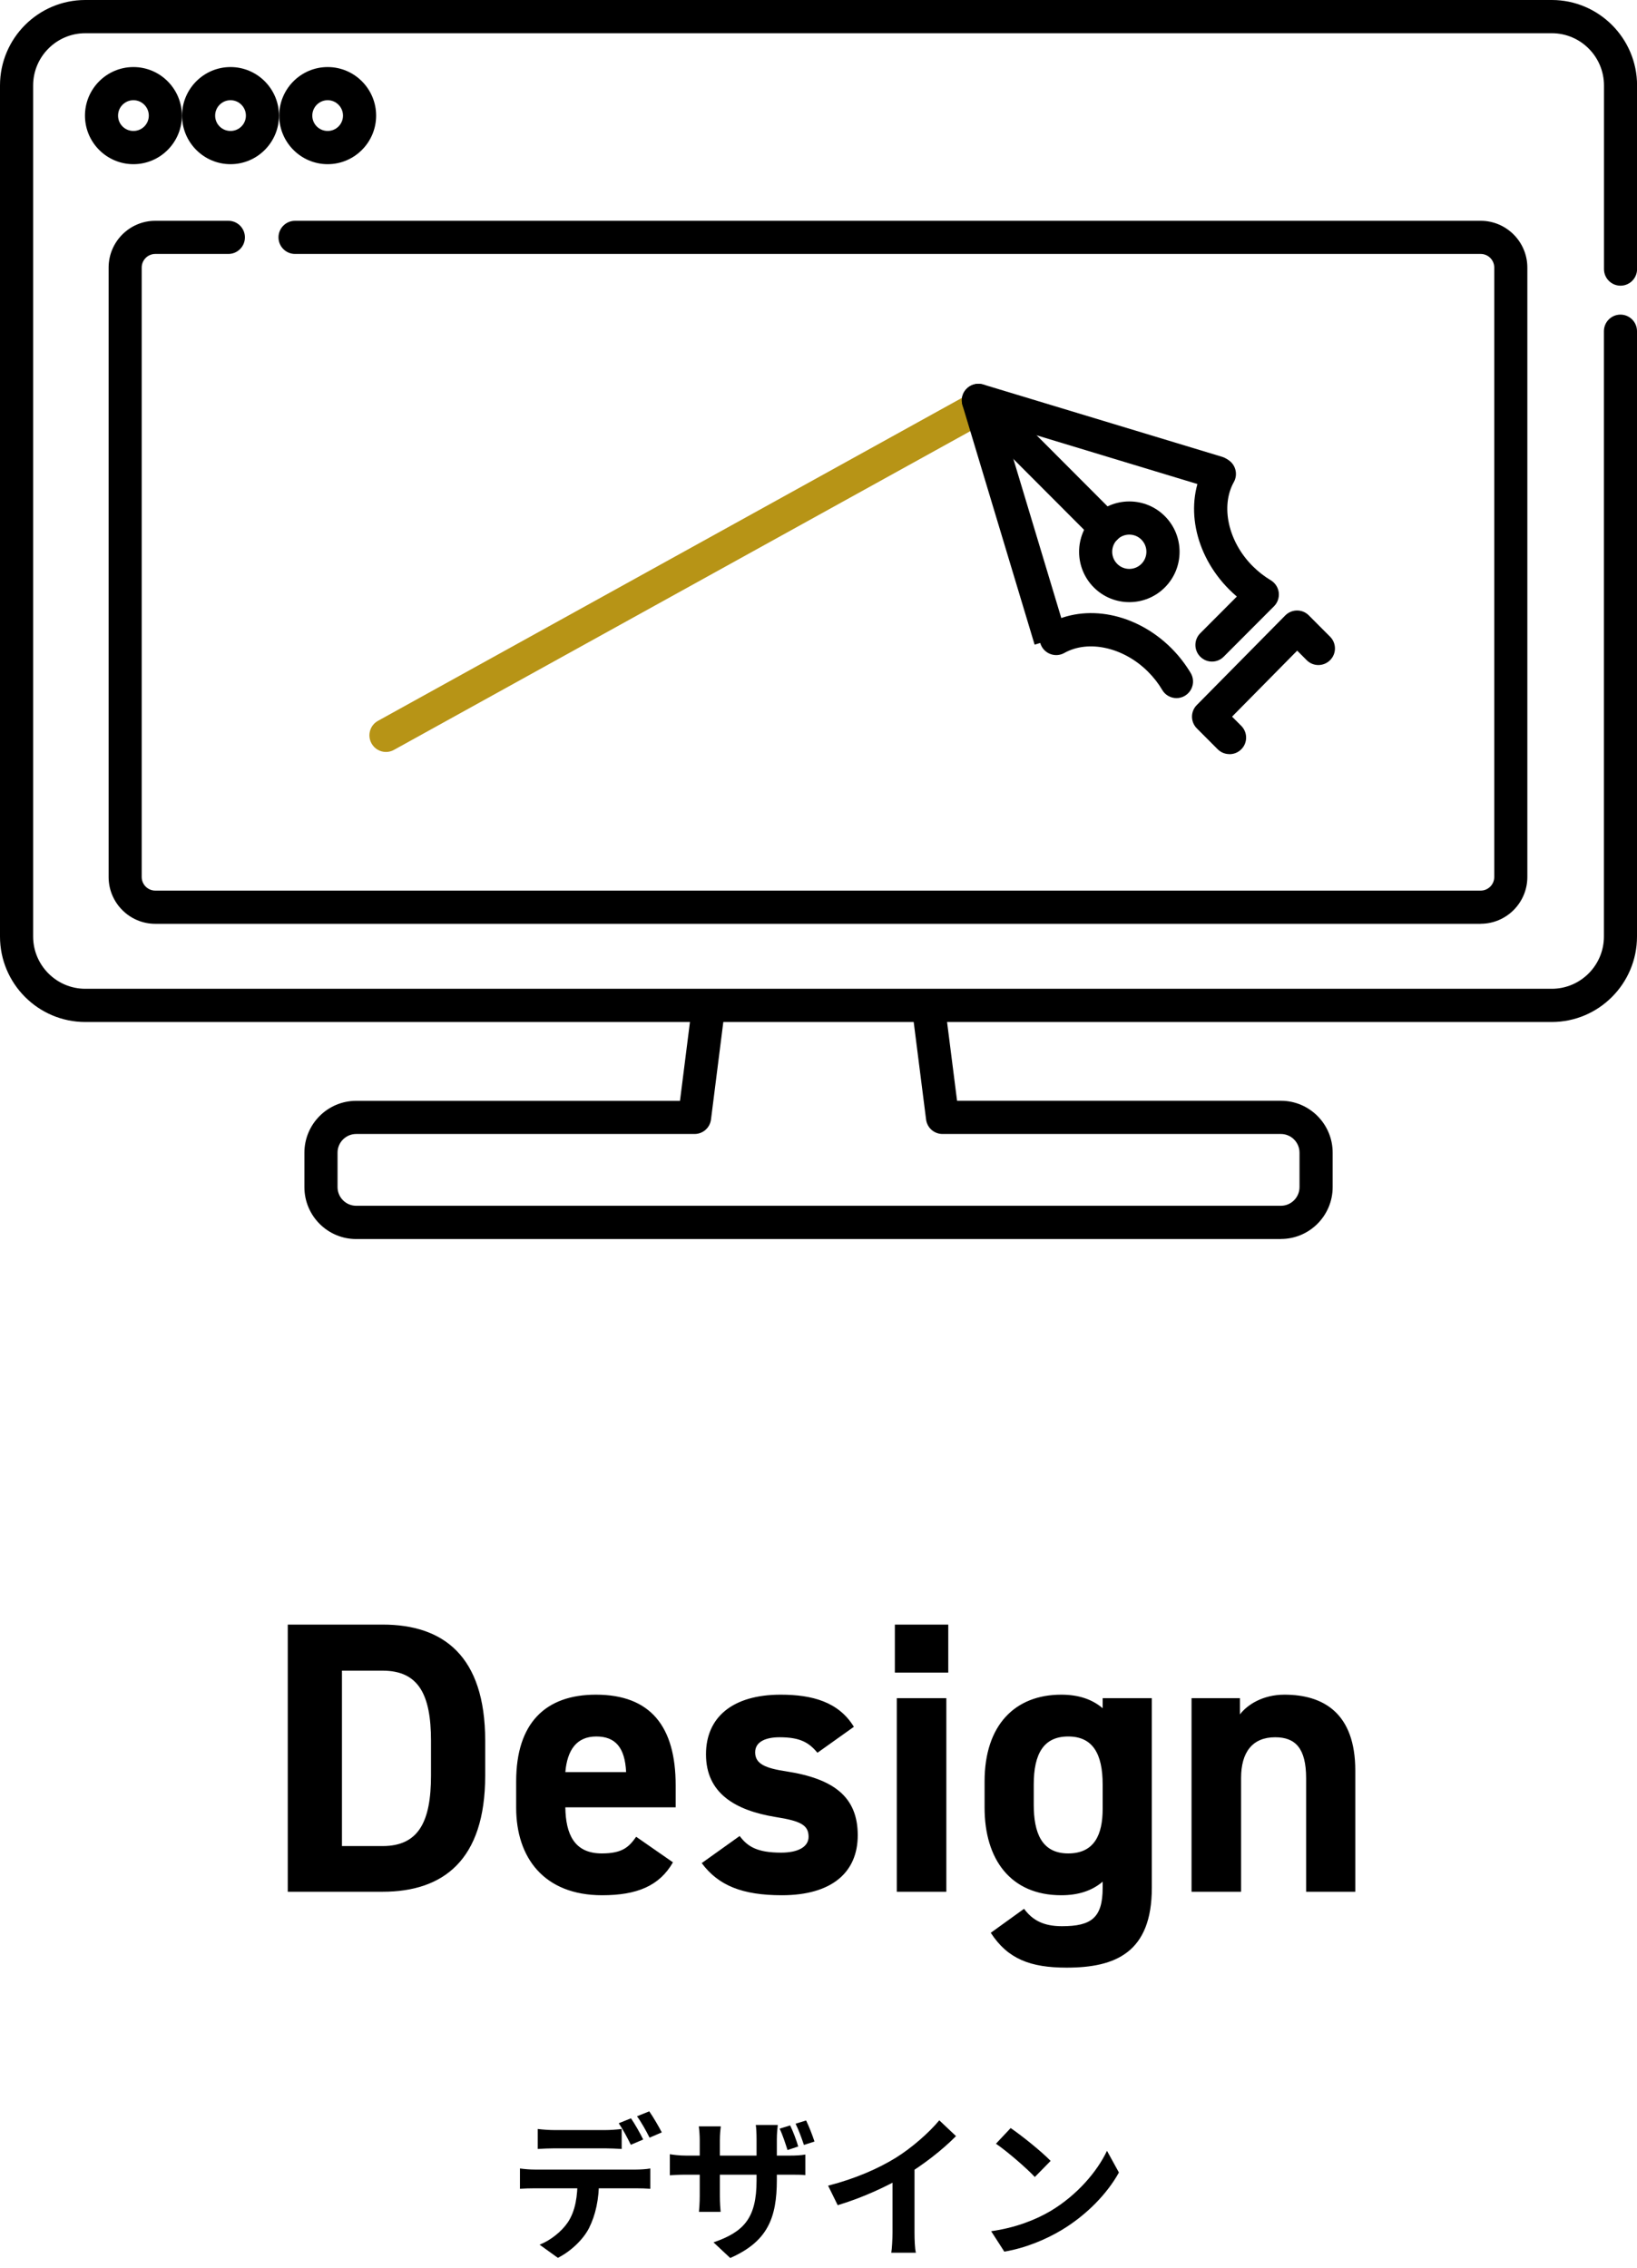 <svg width="148" height="205" viewBox="0 0 148 205" fill="none" xmlns="http://www.w3.org/2000/svg">
<g clip-path="url(#clip0_0_1)">
<path d="M115.805 112H32.201C29.62 112 27.521 109.897 27.521 107.31V104.197C27.521 101.61 29.62 99.507 32.201 99.507H61.477L62.574 90.832C62.679 90.011 63.427 89.428 64.247 89.533C65.066 89.639 65.648 90.388 65.543 91.21L64.28 101.194C64.186 101.943 63.549 102.504 62.796 102.504H32.201C31.27 102.504 30.517 103.264 30.517 104.191V107.305C30.517 108.237 31.276 108.992 32.201 108.992H115.805C116.735 108.992 117.488 108.231 117.488 107.305V104.191C117.488 103.259 116.73 102.504 115.805 102.504H85.21C84.457 102.504 83.82 101.943 83.726 101.194L82.49 91.465C82.385 90.643 82.967 89.889 83.787 89.789C84.612 89.683 85.359 90.266 85.459 91.087L86.528 99.501H115.805C118.386 99.501 120.485 101.605 120.485 104.191V107.305C120.485 109.891 118.386 111.994 115.805 111.994V112Z" fill="black"/>
<path d="M140.296 92.381H7.71C3.462 92.381 0 88.917 0 84.655V7.726C0 3.463 3.456 0 7.71 0H140.296C144.544 0 148.006 3.463 148.006 7.726V24.326C148.006 25.153 147.335 25.824 146.51 25.824C145.685 25.824 145.015 25.153 145.015 24.326V7.726C145.015 5.123 142.899 3.003 140.301 3.003H7.71C5.112 3.003 2.996 5.123 2.996 7.726V84.655C2.996 87.258 5.112 89.378 7.71 89.378H140.296C142.893 89.378 145.009 87.258 145.009 84.655V29.937C145.009 29.11 145.679 28.439 146.505 28.439C147.33 28.439 148 29.11 148 29.937V84.655C148 88.912 144.544 92.381 140.29 92.381H140.296Z" fill="black"/>
<path d="M12.063 14.841C9.648 14.841 7.682 12.871 7.682 10.451C7.682 8.031 9.648 6.061 12.063 6.061C14.478 6.061 16.444 8.031 16.444 10.451C16.444 12.871 14.478 14.841 12.063 14.841ZM12.063 9.058C11.299 9.058 10.673 9.679 10.673 10.451C10.673 11.222 11.293 11.838 12.063 11.838C12.833 11.838 13.453 11.217 13.453 10.451C13.453 9.685 12.833 9.058 12.063 9.058Z" fill="black"/>
<path d="M20.841 14.841C18.427 14.841 16.46 12.871 16.46 10.451C16.46 8.031 18.427 6.061 20.841 6.061C23.256 6.061 25.222 8.031 25.222 10.451C25.222 12.871 23.256 14.841 20.841 14.841ZM20.841 9.058C20.077 9.058 19.451 9.679 19.451 10.451C19.451 11.222 20.072 11.838 20.841 11.838C21.611 11.838 22.232 11.217 22.232 10.451C22.232 9.685 21.611 9.058 20.841 9.058Z" fill="black"/>
<path d="M29.625 14.841C27.211 14.841 25.244 12.871 25.244 10.451C25.244 8.031 27.211 6.061 29.625 6.061C32.04 6.061 34.006 8.031 34.006 10.451C34.006 12.871 32.04 14.841 29.625 14.841ZM29.625 9.058C28.861 9.058 28.235 9.679 28.235 10.451C28.235 11.222 28.856 11.838 29.625 11.838C30.395 11.838 31.01 11.217 31.01 10.451C31.01 9.685 30.39 9.058 29.625 9.058Z" fill="black"/>
<path d="M133.866 83.506H14.04C11.714 83.506 9.82 81.608 9.82 79.277V24.187C9.82 21.856 11.714 19.958 14.04 19.958H20.648C21.473 19.958 22.143 20.63 22.143 21.456C22.143 22.283 21.473 22.955 20.648 22.955H14.04C13.364 22.955 12.811 23.505 12.811 24.187V79.271C12.811 79.948 13.359 80.504 14.04 80.504H133.866C134.541 80.504 135.095 79.954 135.095 79.271V24.187C135.095 23.51 134.547 22.955 133.866 22.955H26.673C25.848 22.955 25.178 22.283 25.178 21.456C25.178 20.63 25.848 19.958 26.673 19.958H133.866C136.192 19.958 138.086 21.856 138.086 24.187V79.271C138.086 81.602 136.192 83.501 133.866 83.501V83.506Z" fill="black"/>
<path d="M34.898 67.972C34.372 67.972 33.857 67.694 33.586 67.194C33.187 66.467 33.447 65.557 34.173 65.158L87.292 35.787C88.018 35.387 88.926 35.648 89.325 36.375C89.724 37.102 89.463 38.012 88.738 38.412L35.618 67.783C35.391 67.91 35.142 67.972 34.898 67.972Z" fill="#B79416"/>
<path d="M93.54 58.276C93.54 58.276 87.159 37.102 87.021 36.636C86.866 36.136 86.982 35.587 87.337 35.193C87.724 34.76 88.328 34.588 88.888 34.754L110.488 41.292C111.28 41.531 111.728 42.369 111.49 43.163C111.252 43.956 110.416 44.406 109.624 44.167L90.699 38.434C91.524 41.176 93.163 46.609 96.414 57.404L93.545 58.27L93.54 58.276ZM102.102 54.429C100.939 54.429 99.776 53.985 98.89 53.097C97.118 51.321 97.118 48.435 98.89 46.659C99.749 45.799 100.889 45.327 102.102 45.327C103.315 45.327 104.456 45.799 105.315 46.659C107.087 48.435 107.087 51.321 105.315 53.097C104.429 53.985 103.265 54.429 102.102 54.429ZM102.102 48.324C101.687 48.324 101.299 48.485 101.006 48.779C100.402 49.384 100.402 50.367 101.006 50.972C101.609 51.577 102.59 51.577 103.193 50.972C103.797 50.367 103.797 49.384 103.193 48.779C102.9 48.485 102.512 48.324 102.097 48.324H102.102Z" fill="black"/>
<path d="M111.147 68.166C110.765 68.166 110.382 68.021 110.089 67.727L108.206 65.84C107.624 65.257 107.619 64.308 108.206 63.726L116.203 55.628C116.486 55.345 116.868 55.184 117.267 55.184C117.666 55.184 118.048 55.34 118.325 55.623L120.252 57.554C120.839 58.142 120.839 59.091 120.252 59.674C119.665 60.262 118.718 60.262 118.136 59.674L117.278 58.814L111.39 64.78L112.221 65.613C112.808 66.201 112.808 67.15 112.221 67.733C111.928 68.027 111.546 68.171 111.163 68.171L111.147 68.166Z" fill="black"/>
<path d="M99.954 49.218C99.571 49.218 99.189 49.074 98.896 48.779L87.398 37.258C86.811 36.669 86.811 35.72 87.398 35.138C87.985 34.549 88.932 34.549 89.519 35.138L101.017 46.659C101.604 47.248 101.604 48.197 101.017 48.779C100.723 49.074 100.341 49.218 99.959 49.218H99.954Z" fill="black"/>
<path d="M109.574 59.802C109.192 59.802 108.81 59.657 108.516 59.363C107.929 58.775 107.929 57.826 108.516 57.238L111.822 53.924C111.584 53.724 111.357 53.508 111.13 53.286C107.946 50.095 107.043 45.499 108.937 42.108C109.341 41.387 110.255 41.126 110.975 41.531C111.695 41.936 111.955 42.852 111.551 43.573C110.333 45.76 111.042 48.957 113.246 51.166C113.744 51.665 114.298 52.098 114.885 52.448C115.284 52.687 115.55 53.092 115.611 53.552C115.666 54.013 115.511 54.474 115.184 54.801L110.632 59.363C110.338 59.657 109.956 59.802 109.574 59.802Z" fill="black"/>
<path d="M106.367 63.104C105.857 63.104 105.353 62.843 105.077 62.366C104.728 61.772 104.296 61.223 103.797 60.723C101.593 58.514 98.408 57.798 96.221 59.025C95.501 59.43 94.587 59.169 94.182 58.448C93.778 57.726 94.038 56.81 94.758 56.405C98.142 54.507 102.728 55.412 105.913 58.603C106.589 59.28 107.17 60.035 107.652 60.84C108.073 61.556 107.835 62.471 107.126 62.893C106.888 63.038 106.622 63.104 106.367 63.104Z" fill="black"/>
</g>
<path d="M34.591 171H26.016V146.85H34.591C40.051 146.85 43.866 149.65 43.866 157.35V160.5C43.866 168.165 40.051 171 34.591 171ZM34.591 166.87C37.846 166.87 38.966 164.665 38.966 160.5V157.35C38.966 153.185 37.846 151.015 34.591 151.015H30.916V166.87H34.591ZM57.516 166.03L60.841 168.34C59.616 170.475 57.586 171.315 54.436 171.315C49.186 171.315 46.666 167.92 46.666 163.405V161.025C46.666 155.74 49.326 153.185 53.876 153.185C58.811 153.185 61.086 156.055 61.086 161.375V163.37H51.111C51.146 165.785 51.916 167.535 54.401 167.535C56.256 167.535 56.851 166.975 57.516 166.03ZM53.911 156.965C52.126 156.965 51.286 158.19 51.111 160.185H56.606C56.501 157.91 55.591 156.965 53.911 156.965ZM77.198 156.09L73.908 158.435C73.138 157.525 72.368 157.035 70.478 157.035C69.323 157.035 68.273 157.385 68.273 158.4C68.273 159.45 69.218 159.835 71.073 160.115C75.378 160.78 77.548 162.425 77.548 165.89C77.548 169.25 75.203 171.315 70.688 171.315C67.118 171.315 64.948 170.44 63.443 168.41L66.873 165.96C67.573 166.905 68.448 167.465 70.618 167.465C72.158 167.465 73.103 166.94 73.103 166.03C73.103 164.945 72.333 164.595 70.128 164.245C66.488 163.65 63.828 162.11 63.828 158.575C63.828 155.25 66.208 153.185 70.583 153.185C73.453 153.185 75.833 153.85 77.198 156.09ZM81.078 171V153.5H85.558V171H81.078ZM80.903 151.19V146.85H85.733V151.19H80.903ZM99.69 154.41V153.5H104.135V170.65C104.135 176.495 100.845 177.86 96.435 177.86C93.18 177.86 91.115 177.09 89.575 174.71L92.585 172.54C93.355 173.59 94.37 174.115 96.015 174.115C98.675 174.115 99.69 173.345 99.69 170.65V170.09C98.745 170.895 97.52 171.315 95.945 171.315C91.36 171.315 89.015 168.06 89.015 163.405V161.025C89.015 155.915 91.78 153.185 95.945 153.185C97.52 153.185 98.745 153.605 99.69 154.41ZM96.575 167.535C98.955 167.535 99.69 165.82 99.69 163.51V161.305C99.69 158.505 98.78 156.965 96.575 156.965C94.37 156.965 93.46 158.505 93.46 161.305V163.125C93.46 165.645 94.16 167.535 96.575 167.535ZM107.726 171V153.5H112.101V154.97C112.766 154.095 114.166 153.185 116.126 153.185C119.661 153.185 122.531 154.865 122.531 160.045V171H118.086V160.745C118.086 158.015 117.106 157.035 115.286 157.035C113.221 157.035 112.206 158.4 112.206 160.71V171H107.726Z" fill="black"/>
<path d="M48.618 192.444C49.066 192.5 49.654 192.542 50.116 192.542C50.998 192.542 53.882 192.542 54.708 192.542C55.184 192.542 55.73 192.5 56.206 192.444V194.25C55.73 194.222 55.184 194.194 54.708 194.194C53.882 194.194 50.998 194.194 50.13 194.194C49.64 194.194 49.052 194.222 48.618 194.25V192.444ZM47.008 196.014C47.414 196.07 47.904 196.112 48.338 196.112C49.22 196.112 56.682 196.112 57.508 196.112C57.802 196.112 58.418 196.084 58.796 196.014V197.848C58.446 197.82 57.9 197.806 57.508 197.806C56.682 197.806 49.22 197.806 48.338 197.806C47.932 197.806 47.386 197.82 47.008 197.848V196.014ZM54.162 196.994C54.162 198.828 53.84 200.228 53.252 201.404C52.762 202.37 51.684 203.462 50.438 204.092L48.786 202.902C49.78 202.51 50.774 201.712 51.334 200.886C52.034 199.836 52.216 198.506 52.216 197.008L54.162 196.994ZM57.046 191.478C57.396 191.982 57.9 192.878 58.152 193.396L57.032 193.872C56.752 193.298 56.318 192.472 55.94 191.926L57.046 191.478ZM58.698 190.848C59.062 191.366 59.58 192.262 59.832 192.752L58.726 193.228C58.432 192.64 57.984 191.828 57.592 191.296L58.698 190.848ZM71.438 192.122C71.704 192.668 72.012 193.48 72.166 194.026L71.2 194.348C71.004 193.746 70.766 192.99 70.486 192.416L71.438 192.122ZM72.88 191.674C73.146 192.22 73.468 193.046 73.636 193.578L72.684 193.886C72.474 193.27 72.208 192.528 71.928 191.968L72.88 191.674ZM70.234 197.036C70.234 200.494 69.394 202.622 66.02 204.106L64.508 202.692C67.224 201.754 68.4 200.536 68.4 197.106V193.382C68.4 192.808 68.372 192.346 68.33 192.08H70.318C70.29 192.36 70.234 192.808 70.234 193.382V197.036ZM65.166 192.206C65.138 192.458 65.082 192.906 65.082 193.466V198.478C65.082 199.094 65.124 199.668 65.152 199.934H63.192C63.22 199.668 63.262 199.108 63.262 198.478V193.466C63.262 193.06 63.234 192.626 63.178 192.206H65.166ZM60.56 194.726C60.812 194.768 61.386 194.852 62.086 194.852H71.256C71.998 194.852 72.418 194.824 72.81 194.754V196.616C72.502 196.574 71.998 196.574 71.27 196.574H62.086C61.372 196.574 60.882 196.602 60.56 196.63V194.726ZM74.868 197.568C77.374 196.924 79.418 196.014 80.986 195.048C82.414 194.166 84.01 192.766 84.92 191.66L86.432 193.088C85.158 194.376 83.45 195.692 81.798 196.686C80.216 197.624 77.948 198.674 75.736 199.332L74.868 197.568ZM80.692 195.958L82.68 195.482V201.796C82.68 202.412 82.708 203.28 82.806 203.63H80.58C80.636 203.294 80.692 202.412 80.692 201.796V195.958ZM91.374 192.36C92.34 193.018 94.16 194.474 94.986 195.328L93.558 196.784C92.83 196 91.066 194.474 90.044 193.774L91.374 192.36ZM89.61 201.684C91.808 201.376 93.614 200.662 94.972 199.864C97.366 198.436 99.186 196.308 100.082 194.418L101.16 196.378C100.11 198.282 98.248 200.214 95.994 201.572C94.566 202.426 92.76 203.196 90.8 203.532L89.61 201.684Z" fill="black"/>
<defs>
<clipPath id="clip0_0_1">
<rect width="148" height="112" fill="white"/>
</clipPath>
</defs>
</svg>
